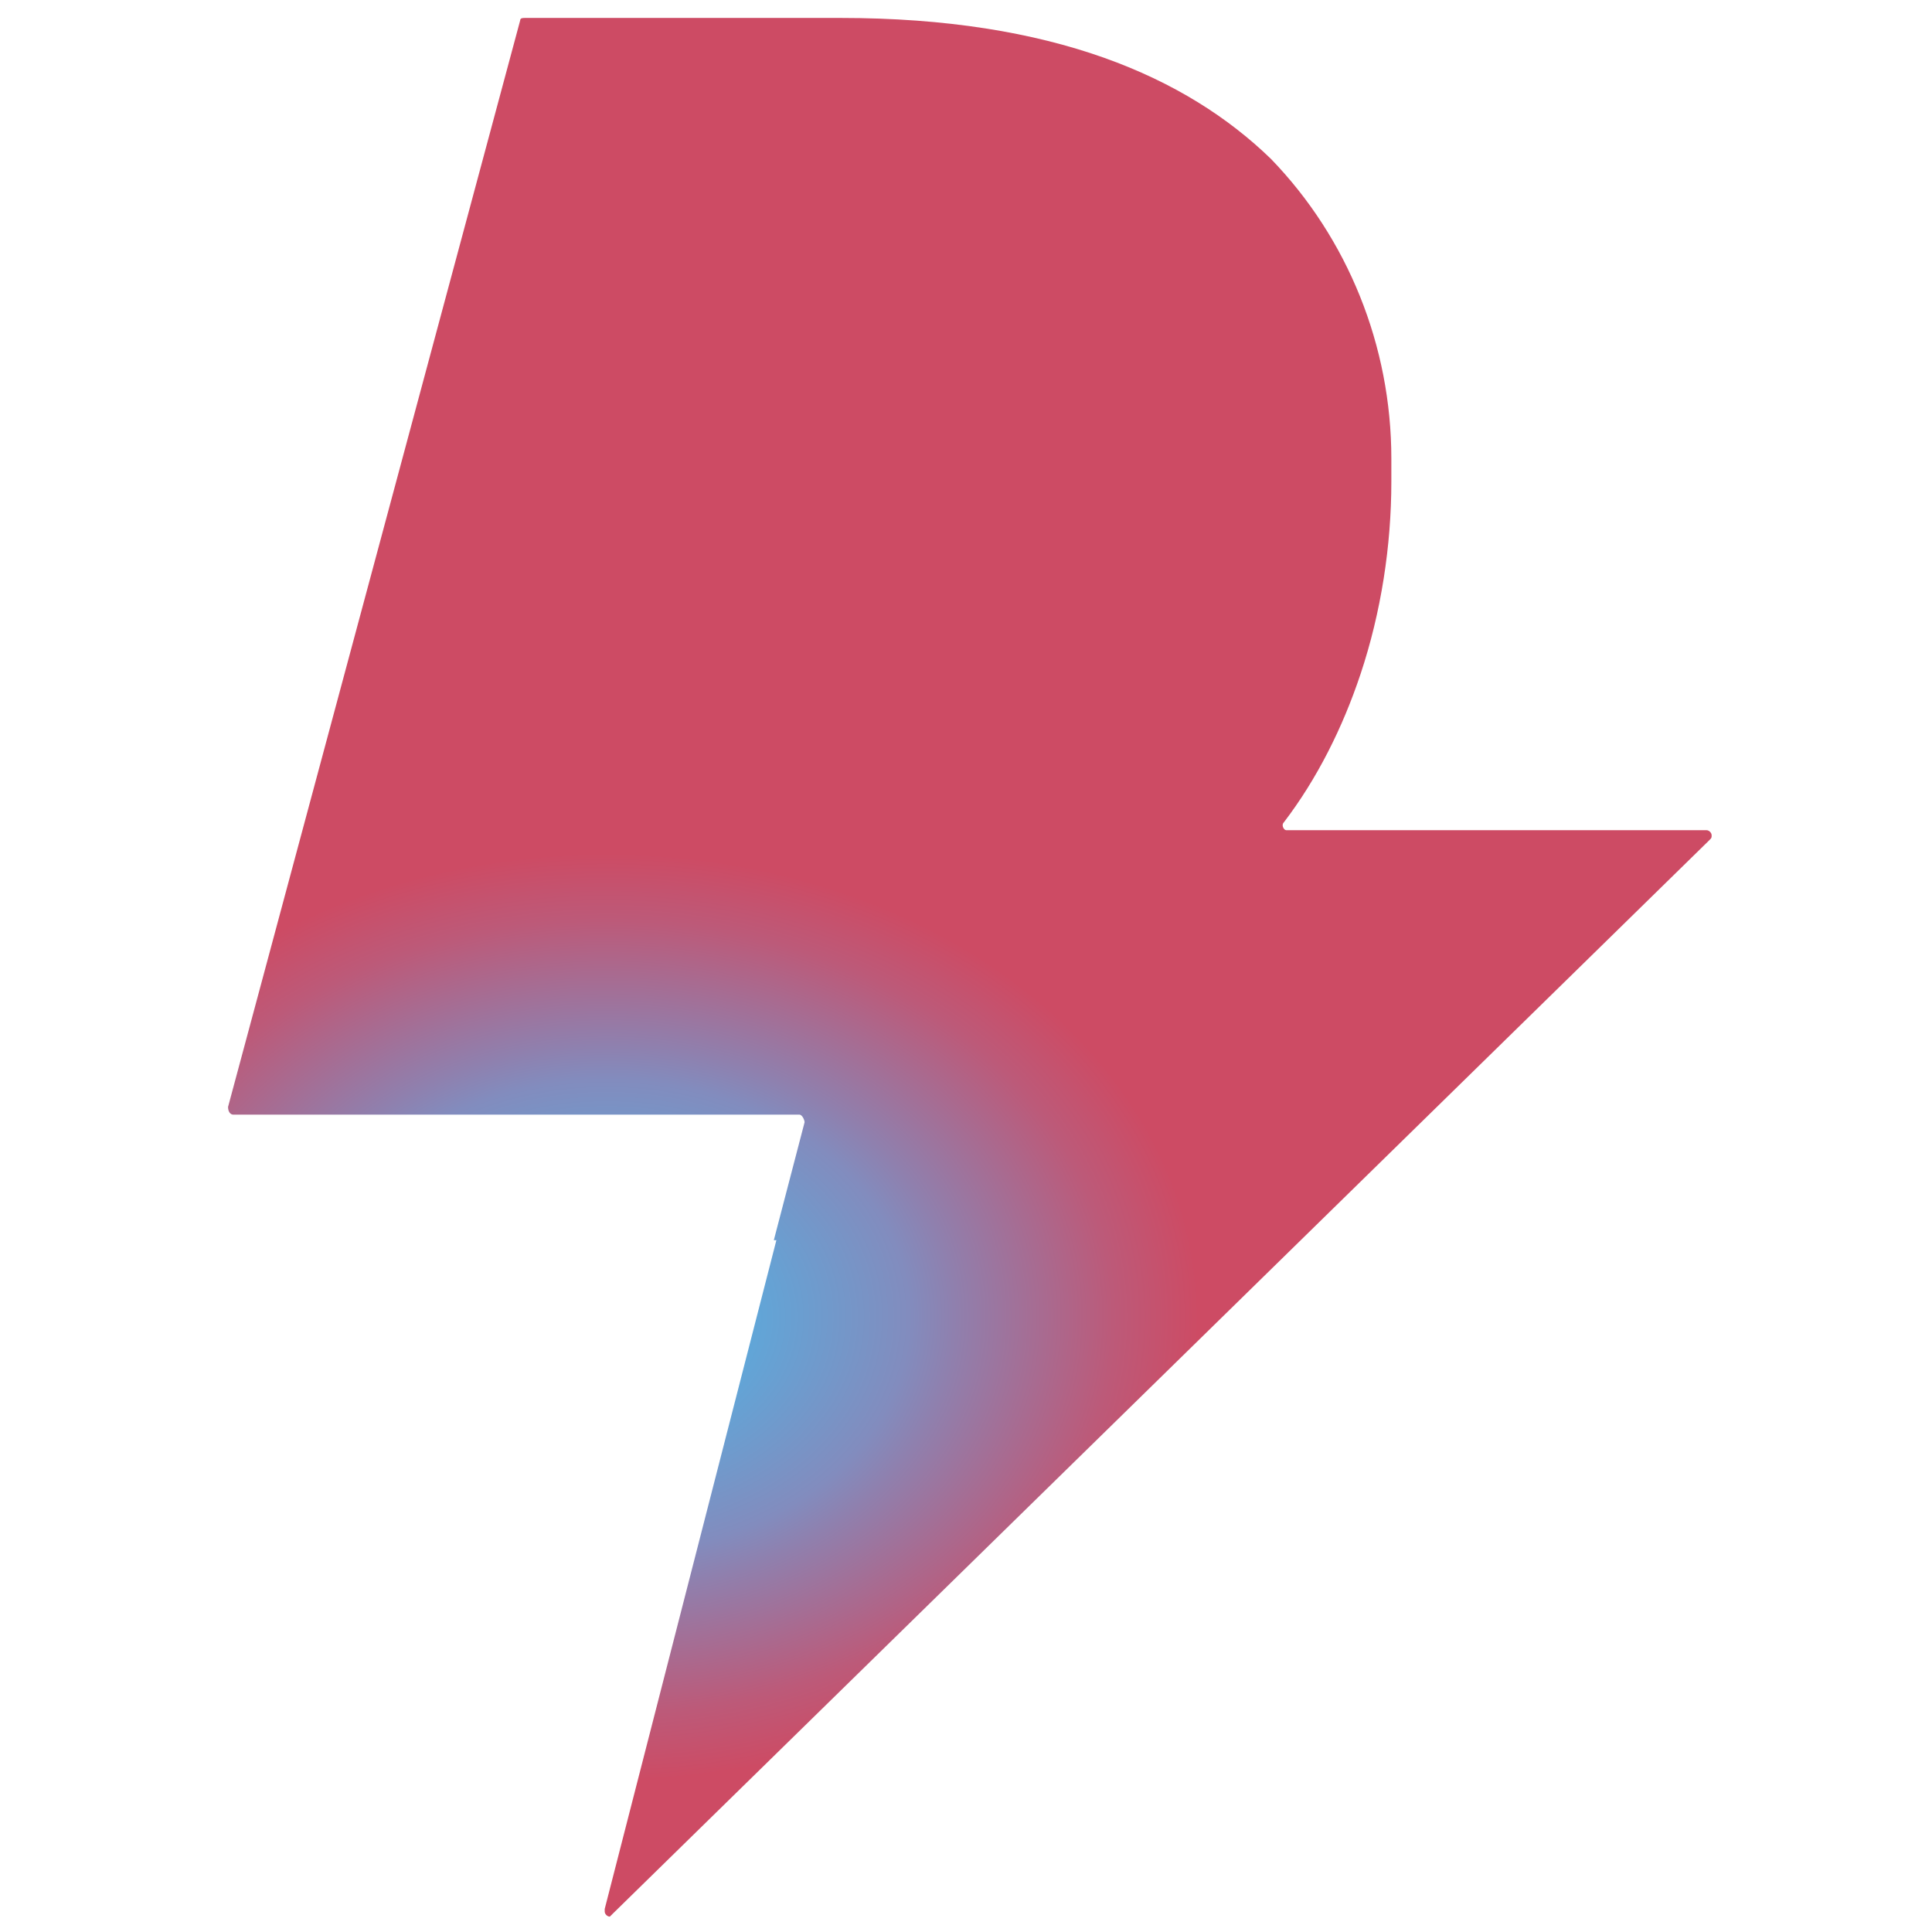 <?xml version="1.0" encoding="UTF-8"?>
<!DOCTYPE svg PUBLIC "-//W3C//DTD SVG 1.1//EN" "http://www.w3.org/Graphics/SVG/1.1/DTD/svg11.dtd">
<!-- Creator: CorelDRAW 2020 (64-Bit) -->
<svg xmlns="http://www.w3.org/2000/svg" xml:space="preserve" width="33.867mm" height="33.867mm" version="1.1" style="shape-rendering:geometricPrecision; text-rendering:geometricPrecision; image-rendering:optimizeQuality; fill-rule:evenodd; clip-rule:evenodd"
viewBox="0 0 7.54 7.54"
 xmlns:xlink="http://www.w3.org/1999/xlink"
 xmlns:xodm="http://www.corel.com/coreldraw/odm/2003">
 <defs>
  <style type="text/css">
   <![CDATA[
    .fil1 {fill:none}
    .fil0 {fill:url(#id1);fill-rule:nonzero}
   ]]>
  </style>
   <clipPath id="id0">
    <path d="M-0 0l7.54 0 0 7.54 -7.54 0 0 -7.54z"/>
   </clipPath>
  <radialGradient id="id1" gradientUnits="userSpaceOnUse" gradientTransform="matrix(1.61 -0 -0 1.258 -1 -1)" cx="2.09" cy="4.88" r="1.56" fx="2.09" fy="4.88">
   <stop offset="0" style="stop-opacity:1; stop-color:#41BEF0"/>
   <stop offset="0.471" style="stop-opacity:1; stop-color:#828CBE"/>
   <stop offset="0.541" style="stop-opacity:1; stop-color:#8F80AE"/>
   <stop offset="0.788" style="stop-opacity:1; stop-color:#BC5A79"/>
   <stop offset="0.922" style="stop-opacity:1; stop-color:#CD4B64"/>
   <stop offset="1" style="stop-opacity:1; stop-color:#CD4B64"/>
  </radialGradient>
 </defs>
 <g id="Слой_x0020_1">
  <g>
  </g>
  <g style="clip-path:url(#id0)">
   <g>
    <path class="fil0" d="M3.02 4.84l0.12 -0.46c0,-0.01 -0.01,-0.03 -0.02,-0.03l-2.21 0c-0.01,0 -0.02,-0.01 -0.02,-0.03l1.14 -4.24c0,-0.01 0.01,-0.01 0.02,-0.01l1.23 0c0.83,0 1.35,0.23 1.68,0.55 0.3,0.31 0.47,0.73 0.47,1.17 0,0.03 -0,0.05 -0,0.08 0,0 0,0.01 0,0.01 0,0.25 -0.04,0.51 -0.12,0.75 -0.07,0.21 -0.17,0.41 -0.3,0.58 -0.01,0.01 0,0.03 0.01,0.03l1.64 0c0,-0 0,-0 0,-0 0.01,0 0.02,0.01 0.02,0.02 0,0.01 -0,0.01 -0.01,0.02l-4.28 4.19c-0,0 -0.01,0.01 -0.01,0.01 -0.01,0 -0.02,-0.01 -0.02,-0.02 0,-0 0,-0 0,-0.01l0.67 -2.61z"/>
   </g>
  </g>
  <polygon class="fil1" points="-0,0 7.54,0 7.54,7.54 -0,7.54 "/>
 </g>
</svg>
